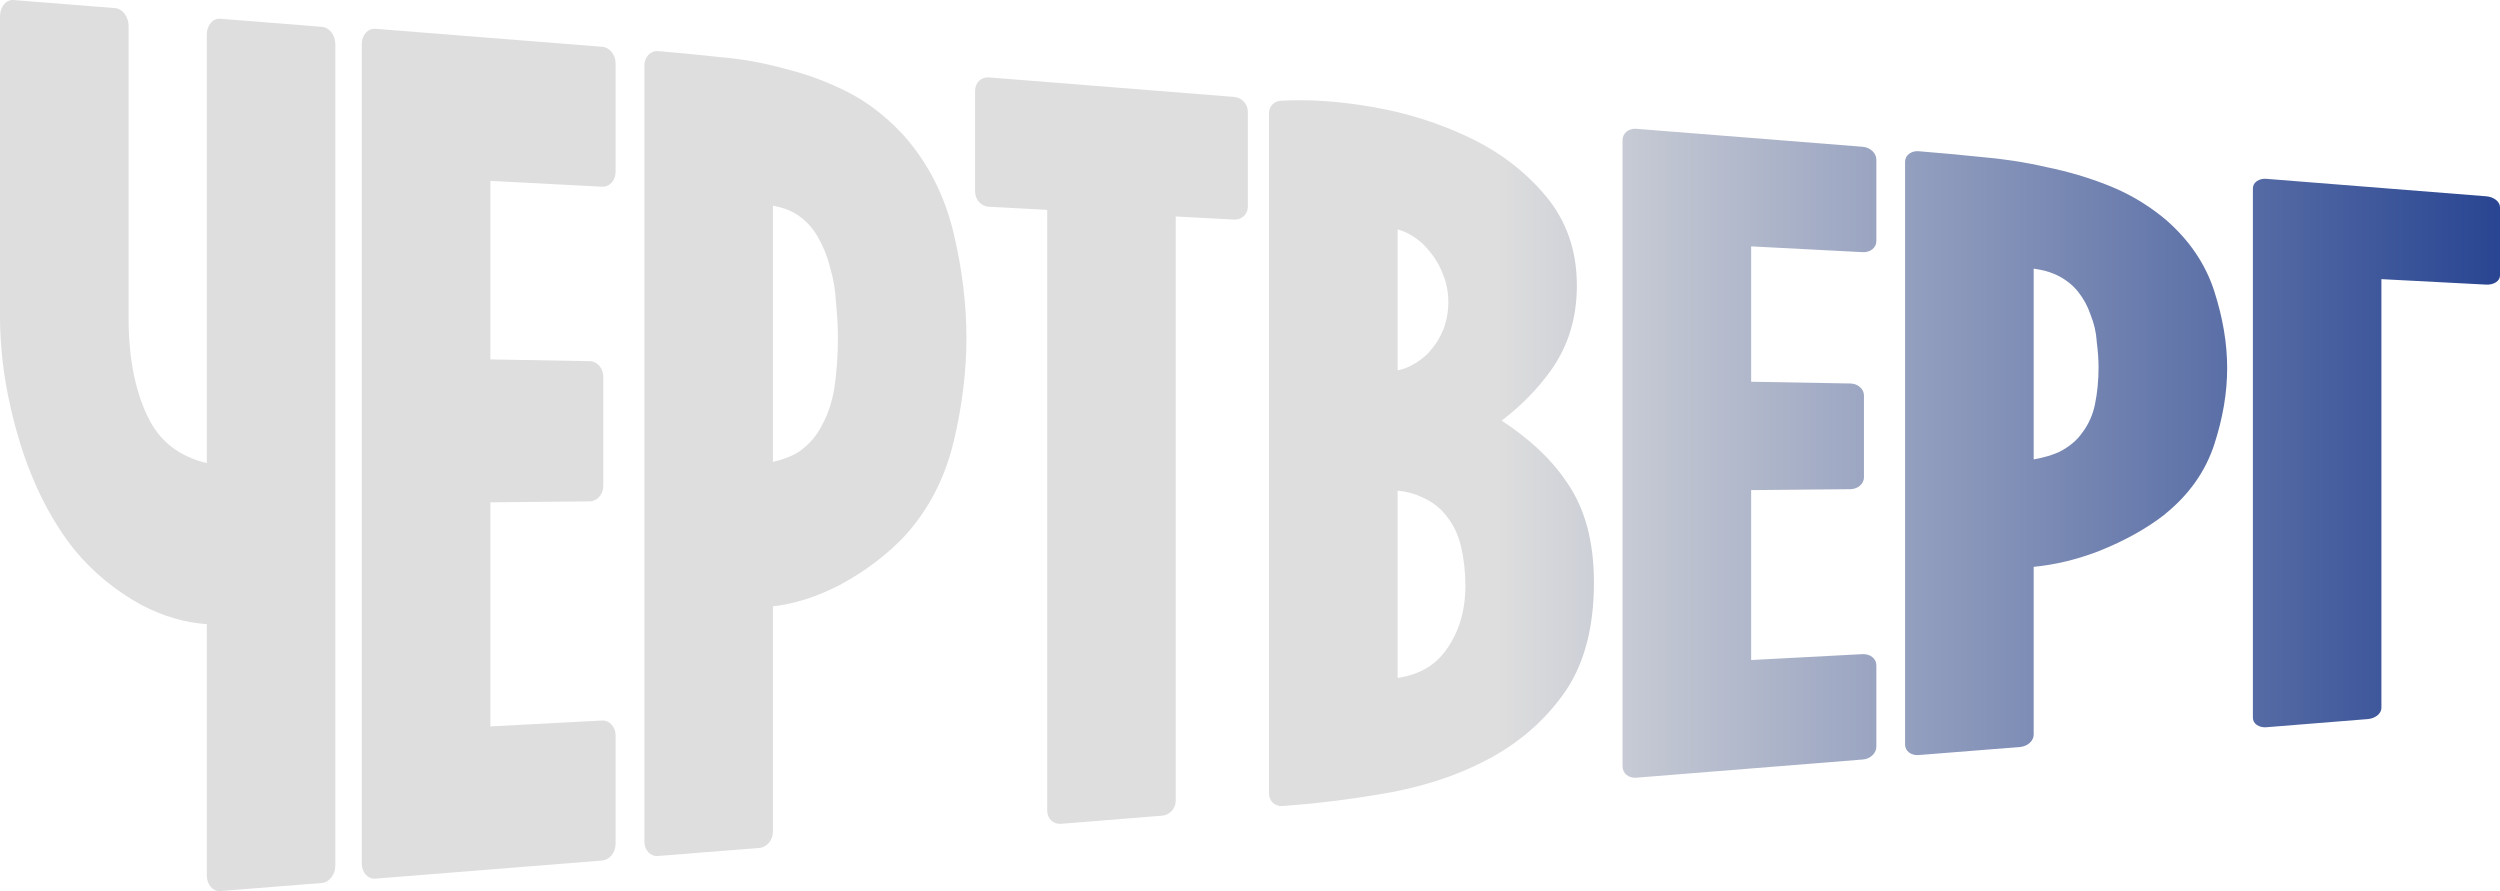 <?xml version="1.0" encoding="UTF-8"?> <svg xmlns="http://www.w3.org/2000/svg" width="202" height="72" viewBox="0 0 202 72" fill="none"><path d="M103.479 8.142C105.775 8.008 108.262 8.183 110.941 8.651V8.651C113.704 9.128 116.284 9.955 118.696 11.1C121.15 12.269 123.212 13.832 124.856 15.787C126.584 17.834 127.41 20.266 127.41 23.073C127.41 25.664 126.726 27.945 125.315 29.925C124.238 31.429 122.911 32.783 121.334 33.986C123.587 35.465 125.34 37.095 126.55 38.899C128.078 41.055 128.796 43.796 128.788 47.08C128.788 50.547 128.078 53.455 126.55 55.761L126.542 55.77C125.056 57.951 123.103 59.73 120.691 61.101C120.691 61.101 120.691 61.101 120.682 61.109C118.362 62.404 115.733 63.349 112.811 63.934C112.811 63.942 112.803 63.942 112.794 63.942C109.998 64.46 107.169 64.844 104.322 65.07C104.088 65.087 103.863 65.112 103.629 65.128C103.028 65.179 102.536 64.727 102.536 64.126C102.536 45.793 102.536 27.469 102.536 9.144C102.536 8.601 102.937 8.175 103.479 8.142ZM112.928 54.784C114.689 54.5 115.9 53.773 116.701 52.703C116.709 52.703 116.709 52.703 116.709 52.703C117.819 51.249 118.404 49.486 118.404 47.339C118.404 46.186 118.279 45.124 118.045 44.139C117.819 43.194 117.444 42.417 116.935 41.774C116.926 41.766 116.918 41.757 116.918 41.749C116.409 41.072 115.766 40.562 114.965 40.203C114.948 40.195 114.94 40.195 114.923 40.186C114.38 39.919 113.721 39.727 112.928 39.643C112.928 44.69 112.928 49.737 112.928 54.784ZM112.928 29.925C113.287 29.85 113.621 29.741 113.921 29.591C114.572 29.265 115.098 28.872 115.516 28.404V28.396C116 27.861 116.367 27.268 116.626 26.608C116.893 25.898 117.026 25.171 117.026 24.41C117.026 23.65 116.893 22.94 116.634 22.271C116.626 22.263 116.626 22.255 116.626 22.255C116.359 21.519 115.991 20.884 115.516 20.324C115.507 20.308 115.499 20.299 115.482 20.283C115.073 19.748 114.556 19.305 113.921 18.946C113.621 18.77 113.287 18.637 112.928 18.536C112.928 22.338 112.928 26.132 112.928 29.925Z" fill="url(#paint0_linear_1252_7562)"></path><path d="M9.299 0.655C9.9 0.705 10.392 1.357 10.392 2.109C10.392 9.997 10.392 17.876 10.392 25.756C10.392 29.131 10.985 31.872 12.12 34.028C13.046 35.733 14.532 36.902 16.711 37.42C16.711 25.873 16.711 14.333 16.711 2.785C16.711 2.033 17.195 1.465 17.804 1.515C20.534 1.733 23.272 1.95 26.001 2.167C26.611 2.209 27.095 2.844 27.095 3.571C27.095 25.689 27.095 47.815 27.095 69.933C27.095 70.66 26.611 71.295 26.001 71.345C23.272 71.562 20.534 71.78 17.804 71.997C17.195 72.047 16.711 71.479 16.711 70.735C16.711 63.967 16.711 57.199 16.711 50.431C14.958 50.313 13.213 49.804 11.461 48.901C11.461 48.893 11.452 48.893 11.444 48.893C9.357 47.74 7.562 46.286 6.085 44.506C6.077 44.498 6.077 44.498 6.068 44.489C4.165 42.116 2.679 39.2 1.611 35.766C1.611 35.766 1.611 35.766 1.611 35.758C0.543 32.29 0 28.856 0 25.505C0 17.442 0 9.378 0 1.323C0 0.546 0.492 -0.047 1.093 0.003C3.831 0.22 6.561 0.437 9.299 0.655Z" fill="url(#paint1_linear_1252_7562)"></path><path d="M48.647 3.78C49.248 3.822 49.74 4.423 49.74 5.117C49.74 8.041 49.74 10.966 49.74 13.89C49.74 14.584 49.248 15.119 48.647 15.085C45.642 14.927 42.629 14.776 39.624 14.617C39.624 19.422 39.624 24.227 39.624 29.04C42.303 29.081 44.974 29.131 47.654 29.182C48.255 29.19 48.747 29.758 48.747 30.452C48.747 33.385 48.747 36.318 48.747 39.25C48.747 39.944 48.255 40.504 47.654 40.512C44.974 40.537 42.303 40.562 39.624 40.587C39.624 46.629 39.624 52.661 39.624 58.694C42.629 58.536 45.642 58.377 48.647 58.218C49.248 58.193 49.74 58.728 49.74 59.413C49.74 62.338 49.74 65.262 49.74 68.187C49.74 68.88 49.248 69.482 48.647 69.532C42.537 70.017 36.435 70.51 30.333 70.994C29.724 71.044 29.232 70.493 29.232 69.766C29.232 47.698 29.232 25.622 29.232 3.554C29.232 2.827 29.724 2.276 30.333 2.326C36.435 2.811 42.537 3.295 48.647 3.78Z" fill="url(#paint2_linear_1252_7562)"></path><path d="M53.163 4.131C54.799 4.264 56.468 4.423 58.163 4.615C59.957 4.757 61.727 5.083 63.471 5.568C65.224 6.002 66.91 6.629 68.513 7.448C70.082 8.25 71.518 9.353 72.82 10.732C72.904 10.824 72.996 10.916 73.079 11.008C73.087 11.016 73.087 11.024 73.096 11.024C75.032 13.247 76.351 15.862 77.061 18.87C77.745 21.77 78.087 24.569 78.087 27.293C78.087 30.009 77.745 32.791 77.061 35.666C76.351 38.632 75.032 41.189 73.096 43.311C73.087 43.32 73.087 43.328 73.079 43.328C71.602 44.891 69.807 46.227 67.72 47.339C67.712 47.347 67.703 47.347 67.695 47.347C65.951 48.233 64.198 48.793 62.453 48.993C62.453 55.068 62.453 61.134 62.453 67.209C62.453 67.877 61.969 68.462 61.36 68.513C58.63 68.73 55.892 68.947 53.163 69.164C52.553 69.214 52.069 68.696 52.069 68.011C52.069 47.105 52.069 26.198 52.069 5.292C52.069 4.607 52.553 4.089 53.163 4.131ZM62.453 37.32C63.304 37.128 63.997 36.852 64.548 36.501C65.374 35.925 65.967 35.231 66.385 34.421C66.393 34.404 66.393 34.396 66.401 34.379C66.885 33.518 67.228 32.516 67.411 31.371C67.603 30.101 67.703 28.739 67.703 27.293C67.703 26.449 67.653 25.505 67.553 24.477C67.553 24.46 67.545 24.436 67.545 24.419C67.503 23.458 67.344 22.522 67.069 21.611C67.061 21.586 67.052 21.569 67.052 21.544C66.827 20.65 66.485 19.831 66.042 19.079C65.633 18.378 65.099 17.809 64.431 17.358C63.972 17.066 63.505 16.865 63.021 16.748C62.829 16.706 62.645 16.665 62.453 16.614C62.453 23.516 62.453 30.418 62.453 37.32Z" fill="url(#paint3_linear_1252_7562)"></path><path d="M99.731 7.832C100.332 7.883 100.825 8.409 100.825 9.019C100.825 11.576 100.825 14.141 100.825 16.698C100.825 17.308 100.332 17.767 99.731 17.742C98.154 17.659 96.576 17.575 94.998 17.492C94.998 33.226 94.998 48.968 94.998 64.702C94.998 65.321 94.514 65.855 93.905 65.906C91.175 66.123 88.438 66.34 85.708 66.566C85.099 66.607 84.615 66.139 84.615 65.504C84.615 49.319 84.615 33.134 84.615 16.957C83.037 16.873 81.459 16.79 79.882 16.706C79.281 16.673 78.788 16.13 78.788 15.486C78.788 12.771 78.788 10.055 78.788 7.331C78.788 6.688 79.281 6.211 79.882 6.253C86.501 6.78 93.112 7.306 99.731 7.832Z" fill="url(#paint4_linear_1252_7562)"></path><path d="M150.507 11.86C151.116 11.91 151.609 12.37 151.609 12.896C151.609 15.094 151.609 17.291 151.609 19.489C151.609 20.015 151.116 20.408 150.507 20.375C147.502 20.224 144.497 20.065 141.492 19.907C141.492 23.55 141.492 27.201 141.492 30.844C144.163 30.886 146.842 30.936 149.513 30.986C150.114 30.995 150.607 31.429 150.607 31.947C150.607 34.153 150.607 36.368 150.607 38.574C150.607 39.092 150.114 39.518 149.513 39.526C146.842 39.551 144.163 39.576 141.492 39.601C141.492 44.18 141.492 48.759 141.492 53.33C144.497 53.171 147.502 53.012 150.507 52.854C151.116 52.829 151.609 53.221 151.609 53.739C151.609 55.945 151.609 58.143 151.609 60.34C151.609 60.859 151.116 61.327 150.507 61.368C144.405 61.861 138.295 62.346 132.193 62.839C131.592 62.889 131.1 62.48 131.1 61.92C131.1 45.058 131.1 28.196 131.1 11.325C131.1 10.774 131.592 10.364 132.193 10.406C138.295 10.891 144.405 11.375 150.507 11.86Z" fill="url(#paint5_linear_1252_7562)"></path><path d="M155.022 12.219C156.667 12.353 158.328 12.503 160.022 12.679C161.817 12.829 163.587 13.097 165.331 13.498C167.092 13.857 168.77 14.35 170.373 14.993C171.942 15.612 173.378 16.456 174.68 17.492C174.772 17.567 174.855 17.634 174.939 17.709C174.947 17.709 174.955 17.717 174.955 17.717C176.892 19.389 178.211 21.335 178.92 23.55C179.605 25.689 179.955 27.744 179.955 29.741C179.955 31.738 179.605 33.777 178.92 35.891C178.211 38.072 176.892 39.952 174.955 41.523C174.955 41.532 174.947 41.532 174.947 41.54C173.461 42.701 171.675 43.696 169.58 44.531C169.58 44.54 169.571 44.54 169.563 44.54C167.81 45.208 166.066 45.634 164.321 45.801C164.321 50.322 164.321 54.842 164.321 59.363C164.321 59.864 163.829 60.307 163.219 60.357C160.49 60.575 157.76 60.792 155.022 61.009C154.421 61.059 153.929 60.683 153.929 60.165C153.929 44.464 153.929 28.764 153.929 13.072C153.929 12.553 154.421 12.169 155.022 12.219ZM164.321 37.12C165.173 36.969 165.857 36.76 166.416 36.501C167.234 36.075 167.835 35.557 168.244 34.964C168.253 34.947 168.261 34.939 168.269 34.93C168.753 34.287 169.087 33.543 169.271 32.691C169.463 31.755 169.563 30.753 169.563 29.683C169.563 29.056 169.513 28.354 169.413 27.594C169.413 27.577 169.413 27.561 169.413 27.544C169.363 26.834 169.204 26.14 168.929 25.463C168.92 25.447 168.92 25.43 168.912 25.413C168.687 24.745 168.353 24.135 167.91 23.575C167.493 23.048 166.959 22.622 166.299 22.28C165.84 22.054 165.373 21.895 164.88 21.803C164.697 21.77 164.505 21.736 164.321 21.703C164.321 26.842 164.321 31.981 164.321 37.12Z" fill="url(#paint6_linear_1252_7562)"></path><path d="M200.907 15.862C201.508 15.912 202 16.305 202 16.74C202 18.578 202 20.425 202 22.263C202 22.697 201.508 23.023 200.907 22.998C198.077 22.848 195.247 22.706 192.418 22.555C192.418 34.103 192.418 45.651 192.418 57.199C192.418 57.65 191.933 58.051 191.324 58.101C188.595 58.318 185.857 58.544 183.127 58.761C182.518 58.811 182.034 58.469 182.034 58.001C182.034 43.737 182.034 29.474 182.034 15.219C182.034 14.743 182.518 14.4 183.127 14.45C189.054 14.927 194.98 15.394 200.907 15.862Z" fill="url(#paint7_linear_1252_7562)"></path><defs><linearGradient id="paint0_linear_1252_7562" x1="-2.124" y1="42.98" x2="203.999" y2="42.98" gradientUnits="userSpaceOnUse"><stop offset="0.597" stop-color="#DEDEDE"></stop><stop offset="0.997" stop-color="#264391"></stop></linearGradient><linearGradient id="paint1_linear_1252_7562" x1="-2.124" y1="42.98" x2="203.999" y2="42.98" gradientUnits="userSpaceOnUse"><stop offset="0.597" stop-color="#DEDEDE"></stop><stop offset="0.997" stop-color="#264391"></stop></linearGradient><linearGradient id="paint2_linear_1252_7562" x1="-2.124" y1="42.98" x2="203.999" y2="42.98" gradientUnits="userSpaceOnUse"><stop offset="0.597" stop-color="#DEDEDE"></stop><stop offset="0.997" stop-color="#264391"></stop></linearGradient><linearGradient id="paint3_linear_1252_7562" x1="-2.124" y1="42.98" x2="203.999" y2="42.98" gradientUnits="userSpaceOnUse"><stop offset="0.597" stop-color="#DEDEDE"></stop><stop offset="0.997" stop-color="#264391"></stop></linearGradient><linearGradient id="paint4_linear_1252_7562" x1="-2.124" y1="42.98" x2="203.999" y2="42.98" gradientUnits="userSpaceOnUse"><stop offset="0.597" stop-color="#DEDEDE"></stop><stop offset="0.997" stop-color="#264391"></stop></linearGradient><linearGradient id="paint5_linear_1252_7562" x1="-2.124" y1="42.98" x2="203.999" y2="42.98" gradientUnits="userSpaceOnUse"><stop offset="0.597" stop-color="#DEDEDE"></stop><stop offset="0.997" stop-color="#264391"></stop></linearGradient><linearGradient id="paint6_linear_1252_7562" x1="-2.124" y1="42.98" x2="203.999" y2="42.98" gradientUnits="userSpaceOnUse"><stop offset="0.597" stop-color="#DEDEDE"></stop><stop offset="0.997" stop-color="#264391"></stop></linearGradient><linearGradient id="paint7_linear_1252_7562" x1="-2.124" y1="42.98" x2="203.999" y2="42.98" gradientUnits="userSpaceOnUse"><stop offset="0.597" stop-color="#DEDEDE"></stop><stop offset="0.997" stop-color="#264391"></stop></linearGradient></defs></svg> 